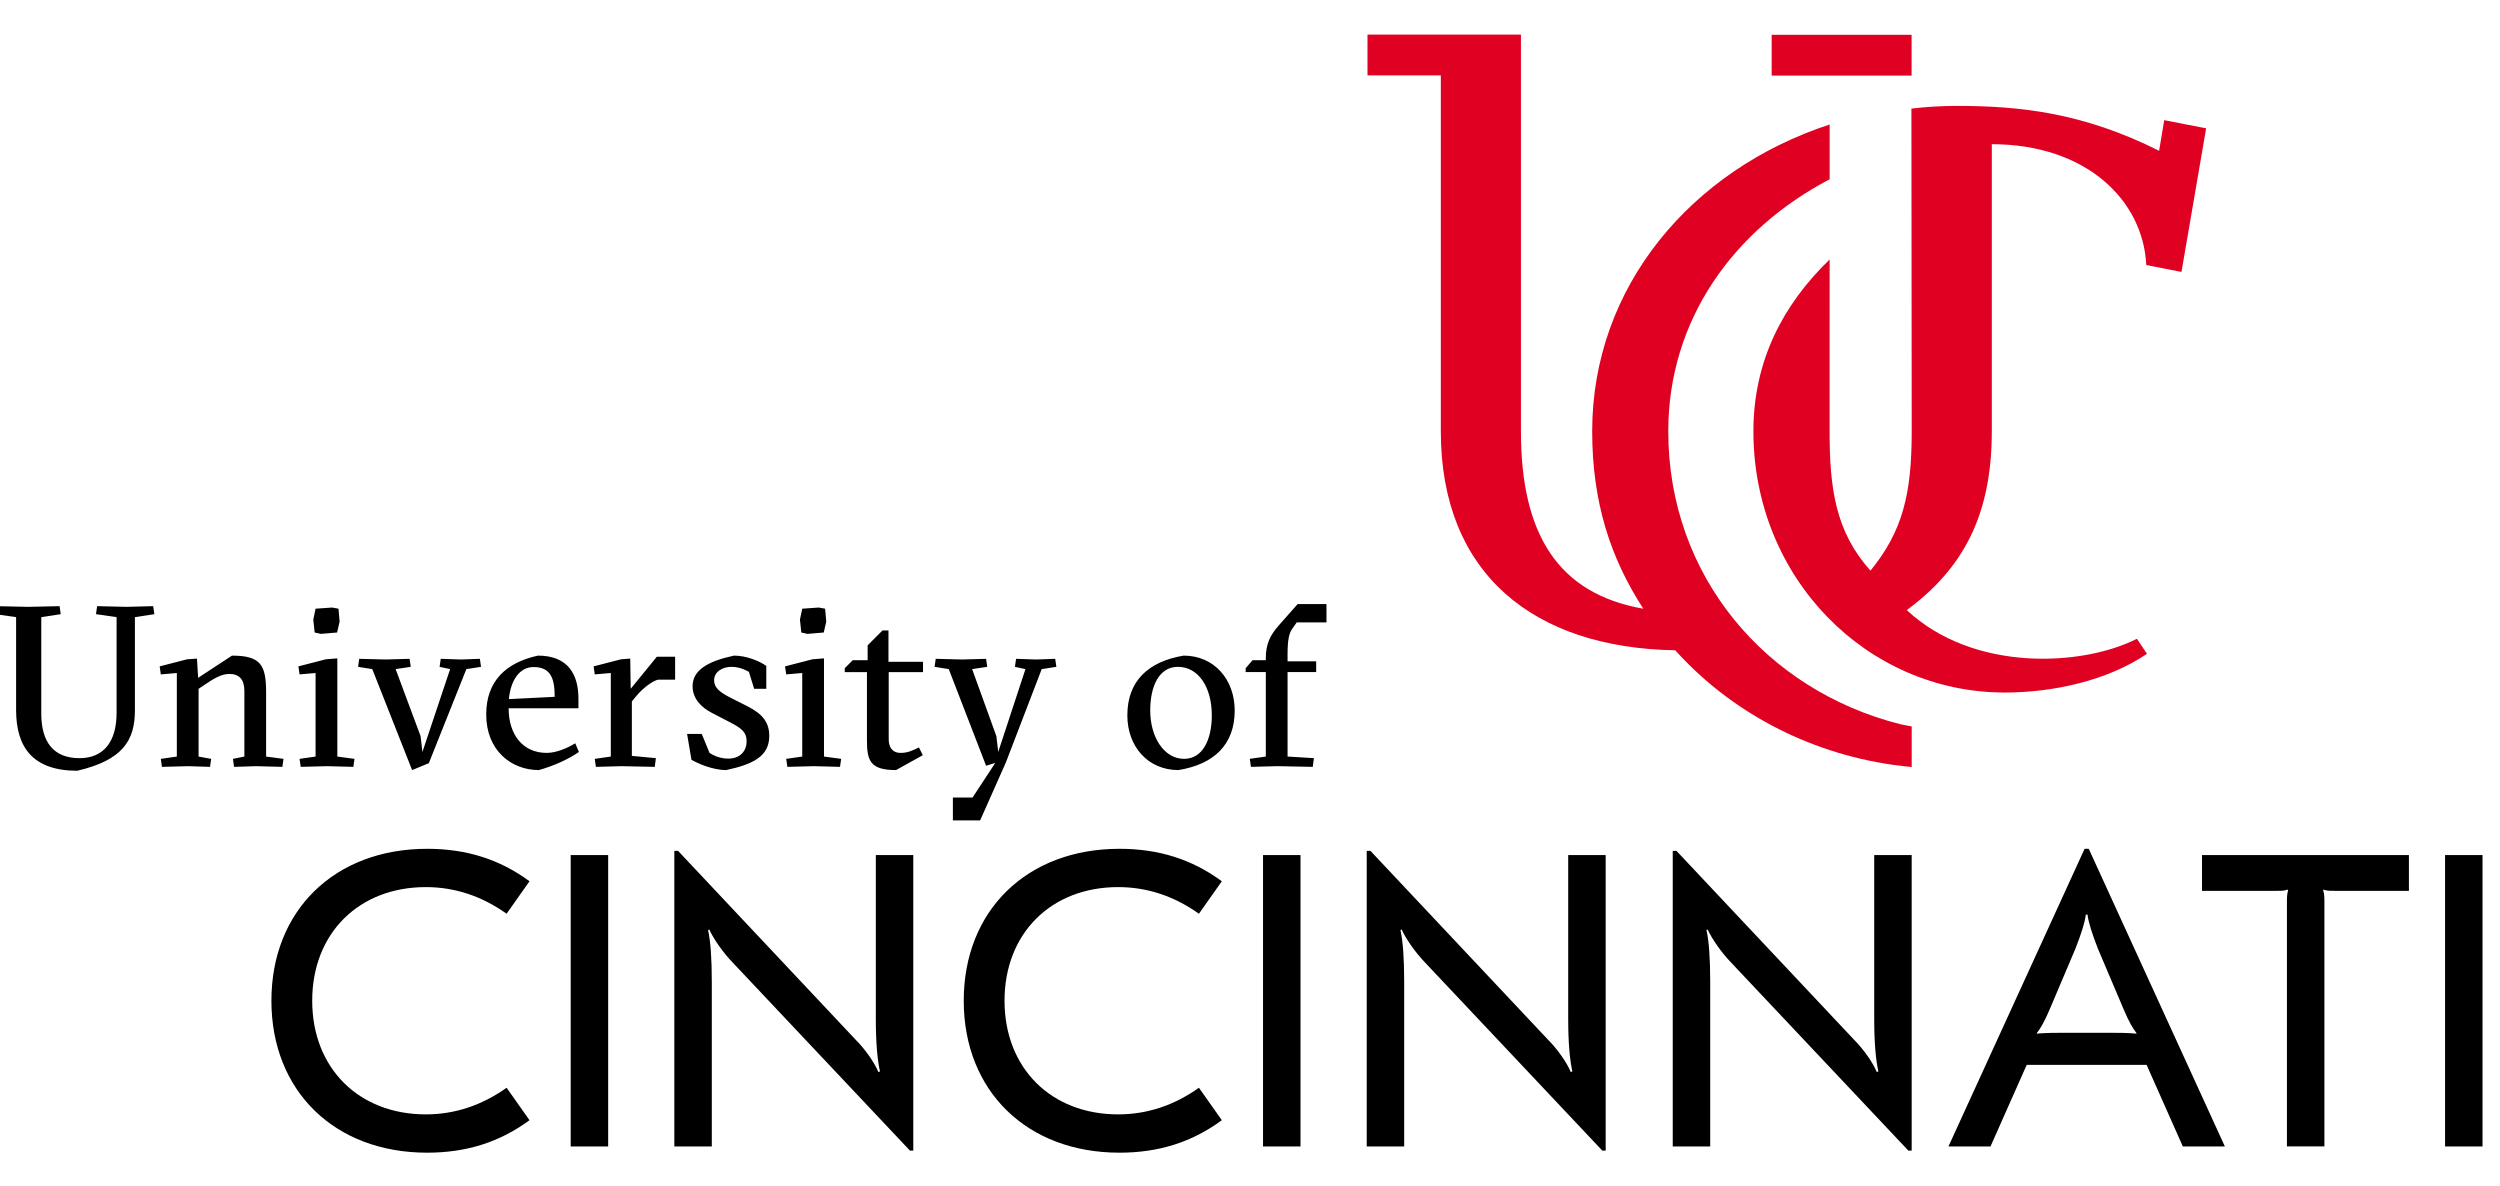 <svg width="358" height="169.812" xmlns="http://www.w3.org/2000/svg" version="1.1" xml:space="preserve">

 <g>
  <title>Layer 1</title>
  <g id="svg_1" transform="matrix(4.186, 0, 0, -4.186, -1706.65, 1348.55)">
   <g id="svg_2" transform="matrix(0.25, 0, 0, 0.25, 338.38, 226.89)">
    <path id="svg_3" d="m454.861,298.406l-2.631,-2.977c-1.128,-1.284 -1.722,-2.506 -1.722,-4.386l0,-0.312l-1.817,0l-0.941,-1.097l0,-0.531l2.758,0l0,-11.559l-2.194,-0.312l0.158,-1.098l3.602,0.095l4.855,-0.095l0.156,1.192l-3.602,0.219l0,11.559l3.916,0l0,1.472l-3.916,0l0,0.939c0,2.035 0.219,2.944 0.658,3.539l0.595,0.847l4.072,0l0,2.506l-3.947,0l0,0zm-178.024,-0.283l-0.156,-1.097l2.82,-0.406l0,-12.718c0,-4.98 2.191,-8.3 8.361,-8.3c6.234,1.442 7.895,4.167 7.895,8.239l0,12.78l2.662,0.406l-0.158,1.097l-3.664,-0.094l-4.009,0.094l-0.156,-1.097l2.819,-0.406l0,-13.094c0,-4.009 -1.818,-6.203 -5.075,-6.203c-3.571,0 -5.23,2.225 -5.23,6.108l0,13.189l2.661,0.406l-0.156,1.097l-4.291,-0.094l-4.323,0.094l0,-0.001zm45.898,-0.188l-2.256,-0.158l-0.312,-1.503l0.188,-1.755l0.845,-0.188l2.225,0.188l0.344,1.505l-0.156,1.753l-0.877,0.158l0,0zm66.592,0l-2.255,-0.158l-0.314,-1.503l0.189,-1.755l0.844,-0.188l2.225,0.188l0.345,1.505l-0.158,1.753l-0.877,0.158l0,0zm8.731,-3.133l-2.036,-2.038l0,-2.034l-2.036,0l-1.097,-1.097l0,-0.533l3.038,0l0,-9.333c0,-2.82 0.47,-4.073 3.978,-4.073l3.666,2.036l-0.533,1.066c-0.877,-0.438 -1.566,-0.752 -2.475,-0.752c-1.315,0 -1.659,0.97 -1.659,1.878l0,9.178l4.698,0l0,1.409l-4.73,0l0,4.292l-0.814,0l0,-0zm-47.151,-3.445c-4.292,-0.94 -7.078,-3.416 -7.078,-8.051c0,-4.917 3.414,-7.611 7.205,-7.611c2.004,0.564 3.977,1.44 5.481,2.475l-0.502,1.191c-1.159,-0.721 -2.664,-1.316 -3.916,-1.316c-3.29,0 -5.2,2.538 -5.2,6.108l9.553,0l0,1.316c0,3.289 -1.409,5.889 -5.544,5.889l0,-0zm26.831,0c-3.633,-0.783 -5.669,-2.005 -5.669,-4.198c0,-1.753 1.284,-2.944 2.631,-3.633l2.475,-1.284c1.628,-0.846 2.286,-1.378 2.286,-2.6c0,-1.316 -0.846,-2.38 -2.506,-2.38c-1.002,0 -1.909,0.344 -2.567,0.783l-1.066,2.598l-2.005,0l0.595,-3.539c0.814,-0.47 2.849,-1.409 4.761,-1.409c3.602,0.783 5.889,1.848 5.889,4.667c0,1.785 -0.846,2.976 -2.944,4.041l-2.412,1.222c-1.41,0.72 -2.192,1.348 -2.192,2.35c0,1.19 1.158,1.847 2.38,1.847c1.127,0 2.067,-0.501 2.38,-0.689l0.722,-2.317l1.659,0l0,3.131c-0.908,0.658 -2.725,1.411 -4.417,1.411l-0,-0zm61.528,0c-4.855,-0.815 -7.706,-3.478 -7.706,-8.177c0,-4.26 2.819,-7.486 6.984,-7.486c4.856,0.783 7.706,3.477 7.706,8.144c0,4.26 -2.818,7.519 -6.984,7.519zm-130.224,-0.002l-4.634,-3.038l-0.158,2.631l-1.345,-0.094l-3.759,-0.97l0.156,-1.097l2.192,0.188l0,-11.433l-2.192,-0.314l0.156,-1.095l3.603,0.094l2.975,-0.094l0.156,1.095l-1.722,0.314l0,9.272l0.939,0.627c1.065,0.72 2.162,1.408 3.258,1.408c1.347,0 2.069,-0.719 2.069,-2.348l0,-8.958l-1.567,-0.314l0.156,-1.095l3.008,0.094l3.602,-0.094l0.156,1.095l-2.38,0.314l0,8.708c0,3.759 -0.659,5.105 -4.669,5.105l-0,-0.001zm58.13,-0.156l-3.572,-4.384l-0.061,4.134l-1.253,-0.094l-3.759,-0.97l0.156,-1.097l2.194,0.189l0,-11.434l-2.194,-0.314l0.156,-1.097l3.508,0.095l4.544,-0.095l0.156,1.192l-3.289,0.312l0,7.455l0.625,0.752c0.846,1.034 2.225,2.068 2.977,2.225l2.319,0l0,3.131l-2.506,0l-0,0zm-43.717,-0.219l-1.566,-0.125l-3.759,-0.97l0.158,-1.097l2.191,0.188l0,-11.433l-2.191,-0.314l0.155,-1.095l3.603,0.094l3.602,-0.094l0.156,1.095l-2.348,0.314l0,13.438l-0,-0zm66.592,0l-1.566,-0.125l-3.759,-0.97l0.156,-1.097l2.194,0.188l0,-11.433l-2.194,-0.314l0.158,-1.095l3.602,0.094l3.602,-0.094l0.158,1.095l-2.35,0.314l0,13.438l-0,-0zm-63.594,-0.062l-0.156,-1.097l1.942,-0.312l5.45,-13.814l2.286,0.941l5.138,12.874l2.005,0.312l-0.156,1.097l-2.6,-0.094l-2.756,0.094l-0.156,-1.097l1.441,-0.312l-3.791,-11.339l-0.25,2.161l-3.416,9.178l2.067,0.312l-0.156,1.097l-3.289,-0.094l-3.602,0.094l-0,0zm78.886,0l-0.156,-1.097l1.941,-0.312l5.106,-13.218l1.253,0.377l-3.102,-4.73l-2.694,0l0,-3.133l3.728,0l3.508,7.894l4.919,12.811l2.005,0.312l-0.158,1.097l-2.6,-0.094l-2.756,0.094l-0.156,-1.097l1.441,-0.312l-3.728,-11.339l-0.25,2.161l-3.319,9.178l2.066,0.312l-0.156,1.097l-3.289,-0.094l-3.602,0.094l0,-0.001zm33.142,-1.097c2.726,0 4.636,-2.663 4.636,-6.641c0,-3.383 -1.284,-5.95 -3.789,-5.95c-2.788,0 -4.638,3.037 -4.638,6.608c0,3.414 1.254,5.983 3.791,5.983zm-88.168,-0.03c2.412,0 2.883,-1.661 2.883,-4.073l-6.266,-0.312c0.25,2.6 1.472,4.386 3.383,4.386l0,0zm-14.574,-24.87c-12.645,0 -21.303,-8.431 -21.303,-20.792s8.658,-20.79 21.303,-20.79c5.355,0 9.913,1.425 14.014,4.444l-3.134,4.442c-3.361,-2.393 -7.063,-3.645 -11.05,-3.645c-9.171,0 -15.55,6.322 -15.55,15.55c0,9.228 6.379,15.551 15.55,15.551c3.987,0 7.689,-1.252 11.05,-3.645l3.134,4.444c-4.101,3.019 -8.659,4.442 -14.014,4.442l0,-0zm94.736,0c-12.645,0 -21.303,-8.431 -21.303,-20.792s8.658,-20.79 21.303,-20.79c5.355,0 9.911,1.425 14.013,4.444l-3.133,4.442c-3.36,-2.393 -7.063,-3.645 -11.05,-3.645c-9.171,0 -15.551,6.322 -15.551,15.55c0,9.228 6.381,15.551 15.551,15.551c3.987,0 7.69,-1.252 11.05,-3.645l3.133,4.444c-4.101,3.019 -8.658,4.442 -14.013,4.442l0,-0zm132.072,0l-18.628,-40.728l5.753,0l4.956,11.164l16.405,0l4.956,-11.164l5.753,0l-18.626,40.728l-0.569,0l-0,0zm-192.976,-0.284l0,-40.446l5.127,0l0,22.502c0,3.247 -0.171,5.582 -0.512,7.12l0.172,0.056c0.57,-1.253 1.823,-3.075 3.133,-4.442l24.323,-25.805l0.455,0l0,40.444l-5.127,0l0,-22.444c0,-3.304 0.228,-5.639 0.57,-7.177l-0.228,-0.056c-0.513,1.253 -1.766,3.075 -3.133,4.442l-24.266,25.805l-0.514,0l0,0zm94.744,0l0,-40.446l5.127,0l0,22.502c0,3.247 -0.172,5.582 -0.512,7.12l0.17,0.056c0.569,-1.253 1.823,-3.075 3.133,-4.442l24.322,-25.805l0.458,0l0,40.444l-5.127,0l0,-22.444c0,-3.304 0.227,-5.639 0.569,-7.177l-0.228,-0.056c-0.513,1.253 -1.766,3.075 -3.133,4.442l-24.267,25.805l-0.511,0l0,0zm41.875,0l0,-40.446l5.128,0l0,22.502c0,3.247 -0.172,5.582 -0.514,7.12l0.172,0.056c0.569,-1.253 1.823,-3.075 3.133,-4.442l24.323,-25.805l0.455,0l0,40.444l-5.127,0l0,-22.444c0,-3.304 0.228,-5.639 0.57,-7.177l-0.228,-0.056c-0.512,1.253 -1.766,3.075 -3.133,4.442l-24.266,25.805l-0.514,0l0,0zm-150.8,-0.57l0,-39.874l5.127,0l0,39.874l-5.127,0zm94.736,0l0,-39.874l5.127,0l0,39.874l-5.127,0zm128.488,0l0,-4.898l10.253,0c0.683,0 1.026,0.001 1.425,0.172l0.114,-0.114c-0.114,-0.285 -0.172,-0.741 -0.172,-1.367l0,-33.666l5.127,0l0,33.666c0,0.626 -0.056,1.082 -0.17,1.367l0.056,0.114c0.398,-0.171 0.798,-0.172 1.481,-0.172l10.197,0l0,4.898l-28.311,0l0.001,0zm33.259,0l0,-39.874l5.127,0l0,39.874l-5.127,0zm-49.156,-8.146l0.228,0c0.114,-1.025 0.628,-2.62 1.425,-4.67l3.531,-8.317c0.741,-1.766 1.31,-2.677 1.766,-3.247l-0.056,-0.058c-0.513,0.057 -1.425,0.114 -3.191,0.114l-7.177,0c-1.766,0 -2.679,-0.057 -3.191,-0.114l-0.056,0.058c0.456,0.57 1.025,1.481 1.766,3.247l3.531,8.317c0.798,2.05 1.31,3.645 1.423,4.67l0,0z"/>
    <path id="svg_4" fill="#e00122" d="m464.421,376.338l0,-5.589l10.034,0l0,-48.698c0,-19.511 12.718,-29.644 32.077,-29.964c7.403,-8.23 17.881,-13.975 29.783,-15.672c0.939,-0.139 1.833,-0.235 2.575,-0.3l0,5.55c-0.957,0.165 -1.622,0.32 -1.622,0.32c-18.239,4.642 -31.689,20.166 -31.689,40.066c0,15.247 8.914,27.577 22.082,34.489l0,7.492c-18.923,-6.197 -32.494,-22.196 -32.494,-41.982c0,-9.784 2.551,-17.429 6.997,-24.275c-11.702,2.056 -16.746,10.219 -16.746,24.275l0,54.287l-0.012,0l-20.984,0l-0.002,0.001zm55.305,-0.03l0,-5.586l19.149,0l0,5.586l-19.149,0zm25.368,-9.73c-2.114,0 -4.197,-0.124 -6.245,-0.369l0.041,-44.159c0,-8.589 -1.24,-13.658 -5.636,-19.062c-4.836,5.336 -5.6,11.397 -5.6,19.062c0,4.084 0.006,23.514 0.006,23.514c-6.418,-6.208 -10.431,-13.92 -10.431,-23.514c0,-20.072 15.499,-35.747 34.414,-35.747c6.491,0 13.979,1.587 19.442,5.303l-1.378,2.058c-7.374,-3.764 -22.343,-4.638 -31.489,3.922c7.733,5.707 11.633,13.011 11.633,24.464l0,39.286c12.951,0 20.718,-7.703 21.136,-16.531l4.817,-0.947l3.375,19.653l-5.736,1.116l-0.7,-4.194c-10.345,5.203 -19.025,6.145 -27.649,6.145l-0.001,0.001z"/>
   </g>
  </g>
 </g>
</svg>